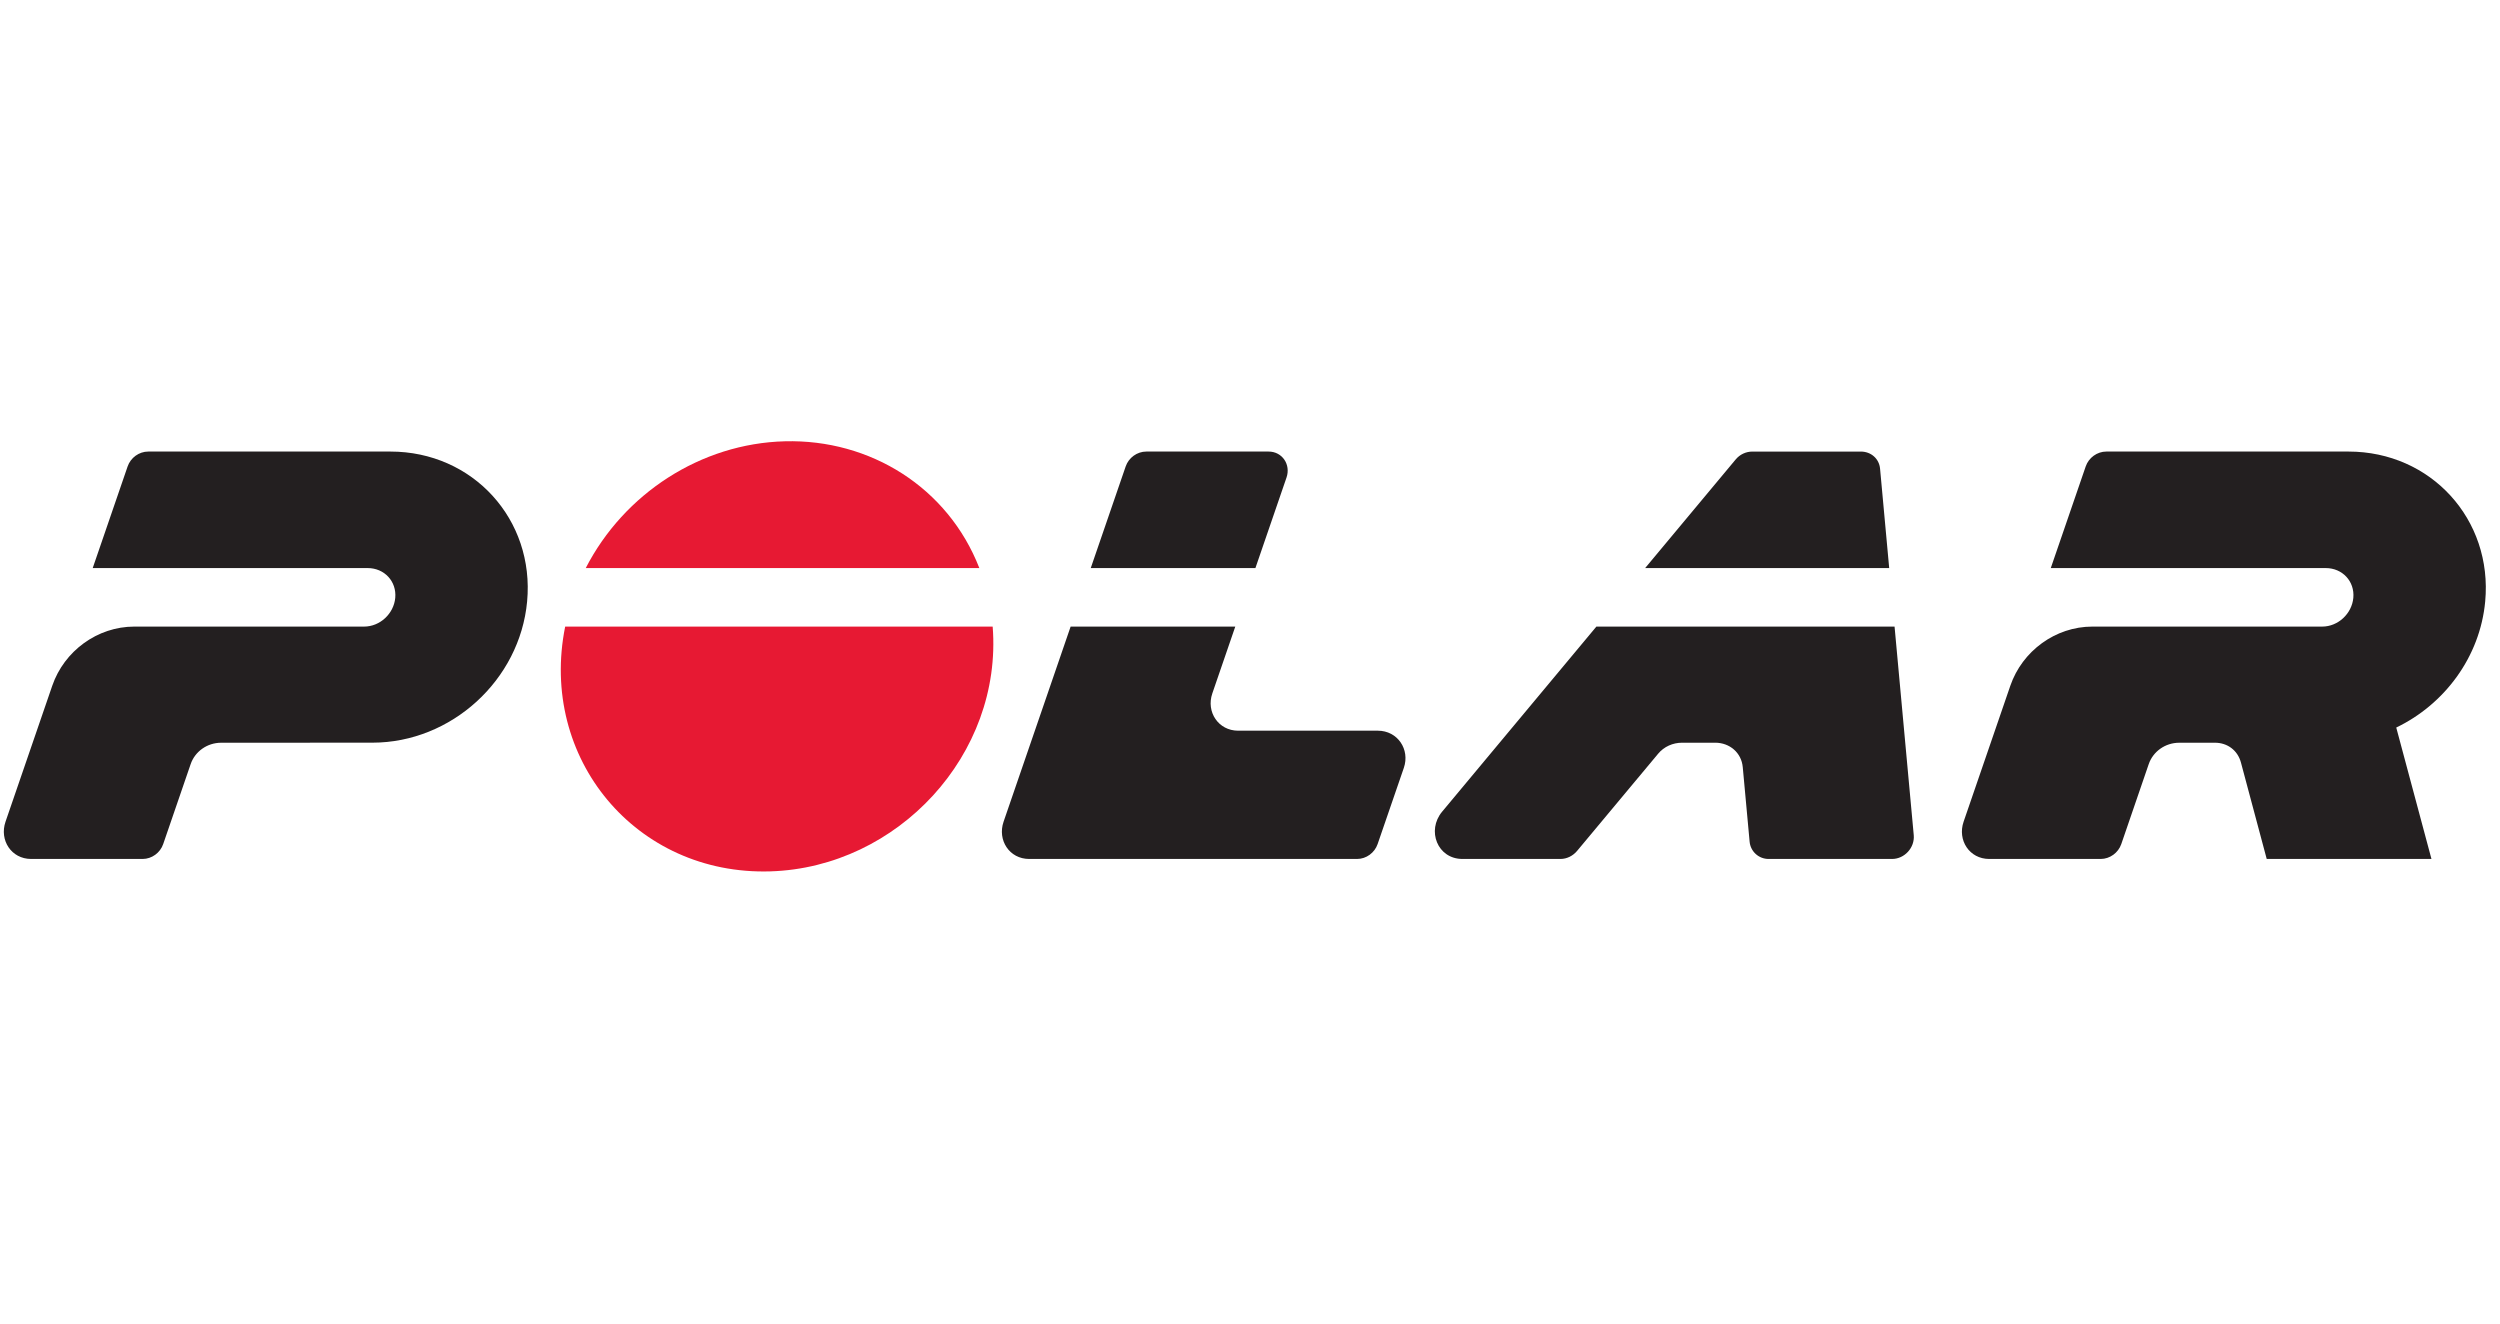 <?xml version="1.0" encoding="UTF-8"?> <svg xmlns="http://www.w3.org/2000/svg" width="170" height="90" viewBox="0 0 170 90" fill="none"><path d="M67.502 42.608C68.183 51.313 61.039 58.986 52.387 59.253C43.243 59.536 36.626 51.555 38.432 42.608H67.502M66.595 38.629C64.459 33.141 59.168 29.856 53.372 30.008C47.648 30.155 42.427 33.576 39.831 38.629H66.595Z" fill="#E71933"></path><path d="M9.135 42.608H24.76C25.84 42.608 26.777 41.732 26.877 40.655C26.98 39.532 26.134 38.629 25.006 38.629H6.304L8.679 31.716C8.883 31.127 9.452 30.706 10.082 30.706H26.547C32.153 30.706 36.363 35.319 35.844 40.903C35.348 46.25 30.689 50.5 25.323 50.502L15.038 50.506C14.081 50.507 13.257 51.108 12.965 51.959L11.097 57.398C10.894 57.988 10.326 58.409 9.697 58.409H2.115C0.773 58.409 -0.056 57.133 0.375 55.877L3.553 46.631C4.364 44.271 6.62 42.608 9.135 42.608ZM154.137 58.409L152.384 51.852C152.162 51.023 151.465 50.505 150.616 50.505L148.187 50.506C147.23 50.507 146.406 51.108 146.114 51.959L144.247 57.398C144.043 57.988 143.475 58.409 142.846 58.409H135.264C133.922 58.409 133.093 57.133 133.525 55.877L136.702 46.631C137.513 44.271 139.769 42.608 142.284 42.608H157.909C158.989 42.608 159.927 41.732 160.026 40.655C160.13 39.532 159.283 38.629 158.155 38.629H139.453L141.829 31.716C142.032 31.127 142.601 30.706 143.231 30.706H159.697C165.302 30.706 169.512 35.319 168.993 40.903C168.643 44.675 166.223 47.898 162.945 49.473L165.339 58.409H154.137Z" fill="#231F20"></path><path d="M85.368 38.629L87.484 32.469C87.784 31.596 87.198 30.706 86.264 30.706H77.949C77.32 30.706 76.75 31.127 76.547 31.716L74.171 38.629H85.368ZM92.28 58.409H69.982C68.64 58.409 67.812 57.132 68.243 55.877L72.803 42.608H83.999L82.437 47.154C82.005 48.41 82.852 49.687 84.193 49.687H93.693C95.036 49.687 95.891 50.96 95.461 52.214L93.678 57.397C93.475 57.988 92.909 58.409 92.28 58.409M118.031 31.237L111.87 38.629H128.465L127.844 31.866C127.781 31.185 127.222 30.707 126.541 30.707H119.164C118.724 30.707 118.31 30.902 118.031 31.238M120.273 58.409H128.662C129.505 58.409 130.211 57.641 130.135 56.795L128.83 42.608H108.554L98.063 55.196C97 56.472 97.744 58.409 99.449 58.409H106.113C106.553 58.409 106.97 58.192 107.247 57.856L112.754 51.252C113.155 50.769 113.755 50.504 114.386 50.504H116.636C117.614 50.504 118.417 51.181 118.507 52.162L118.973 57.225C119 57.55 119.149 57.852 119.39 58.072C119.631 58.291 119.946 58.412 120.272 58.409" fill="#231F20"></path></svg> 